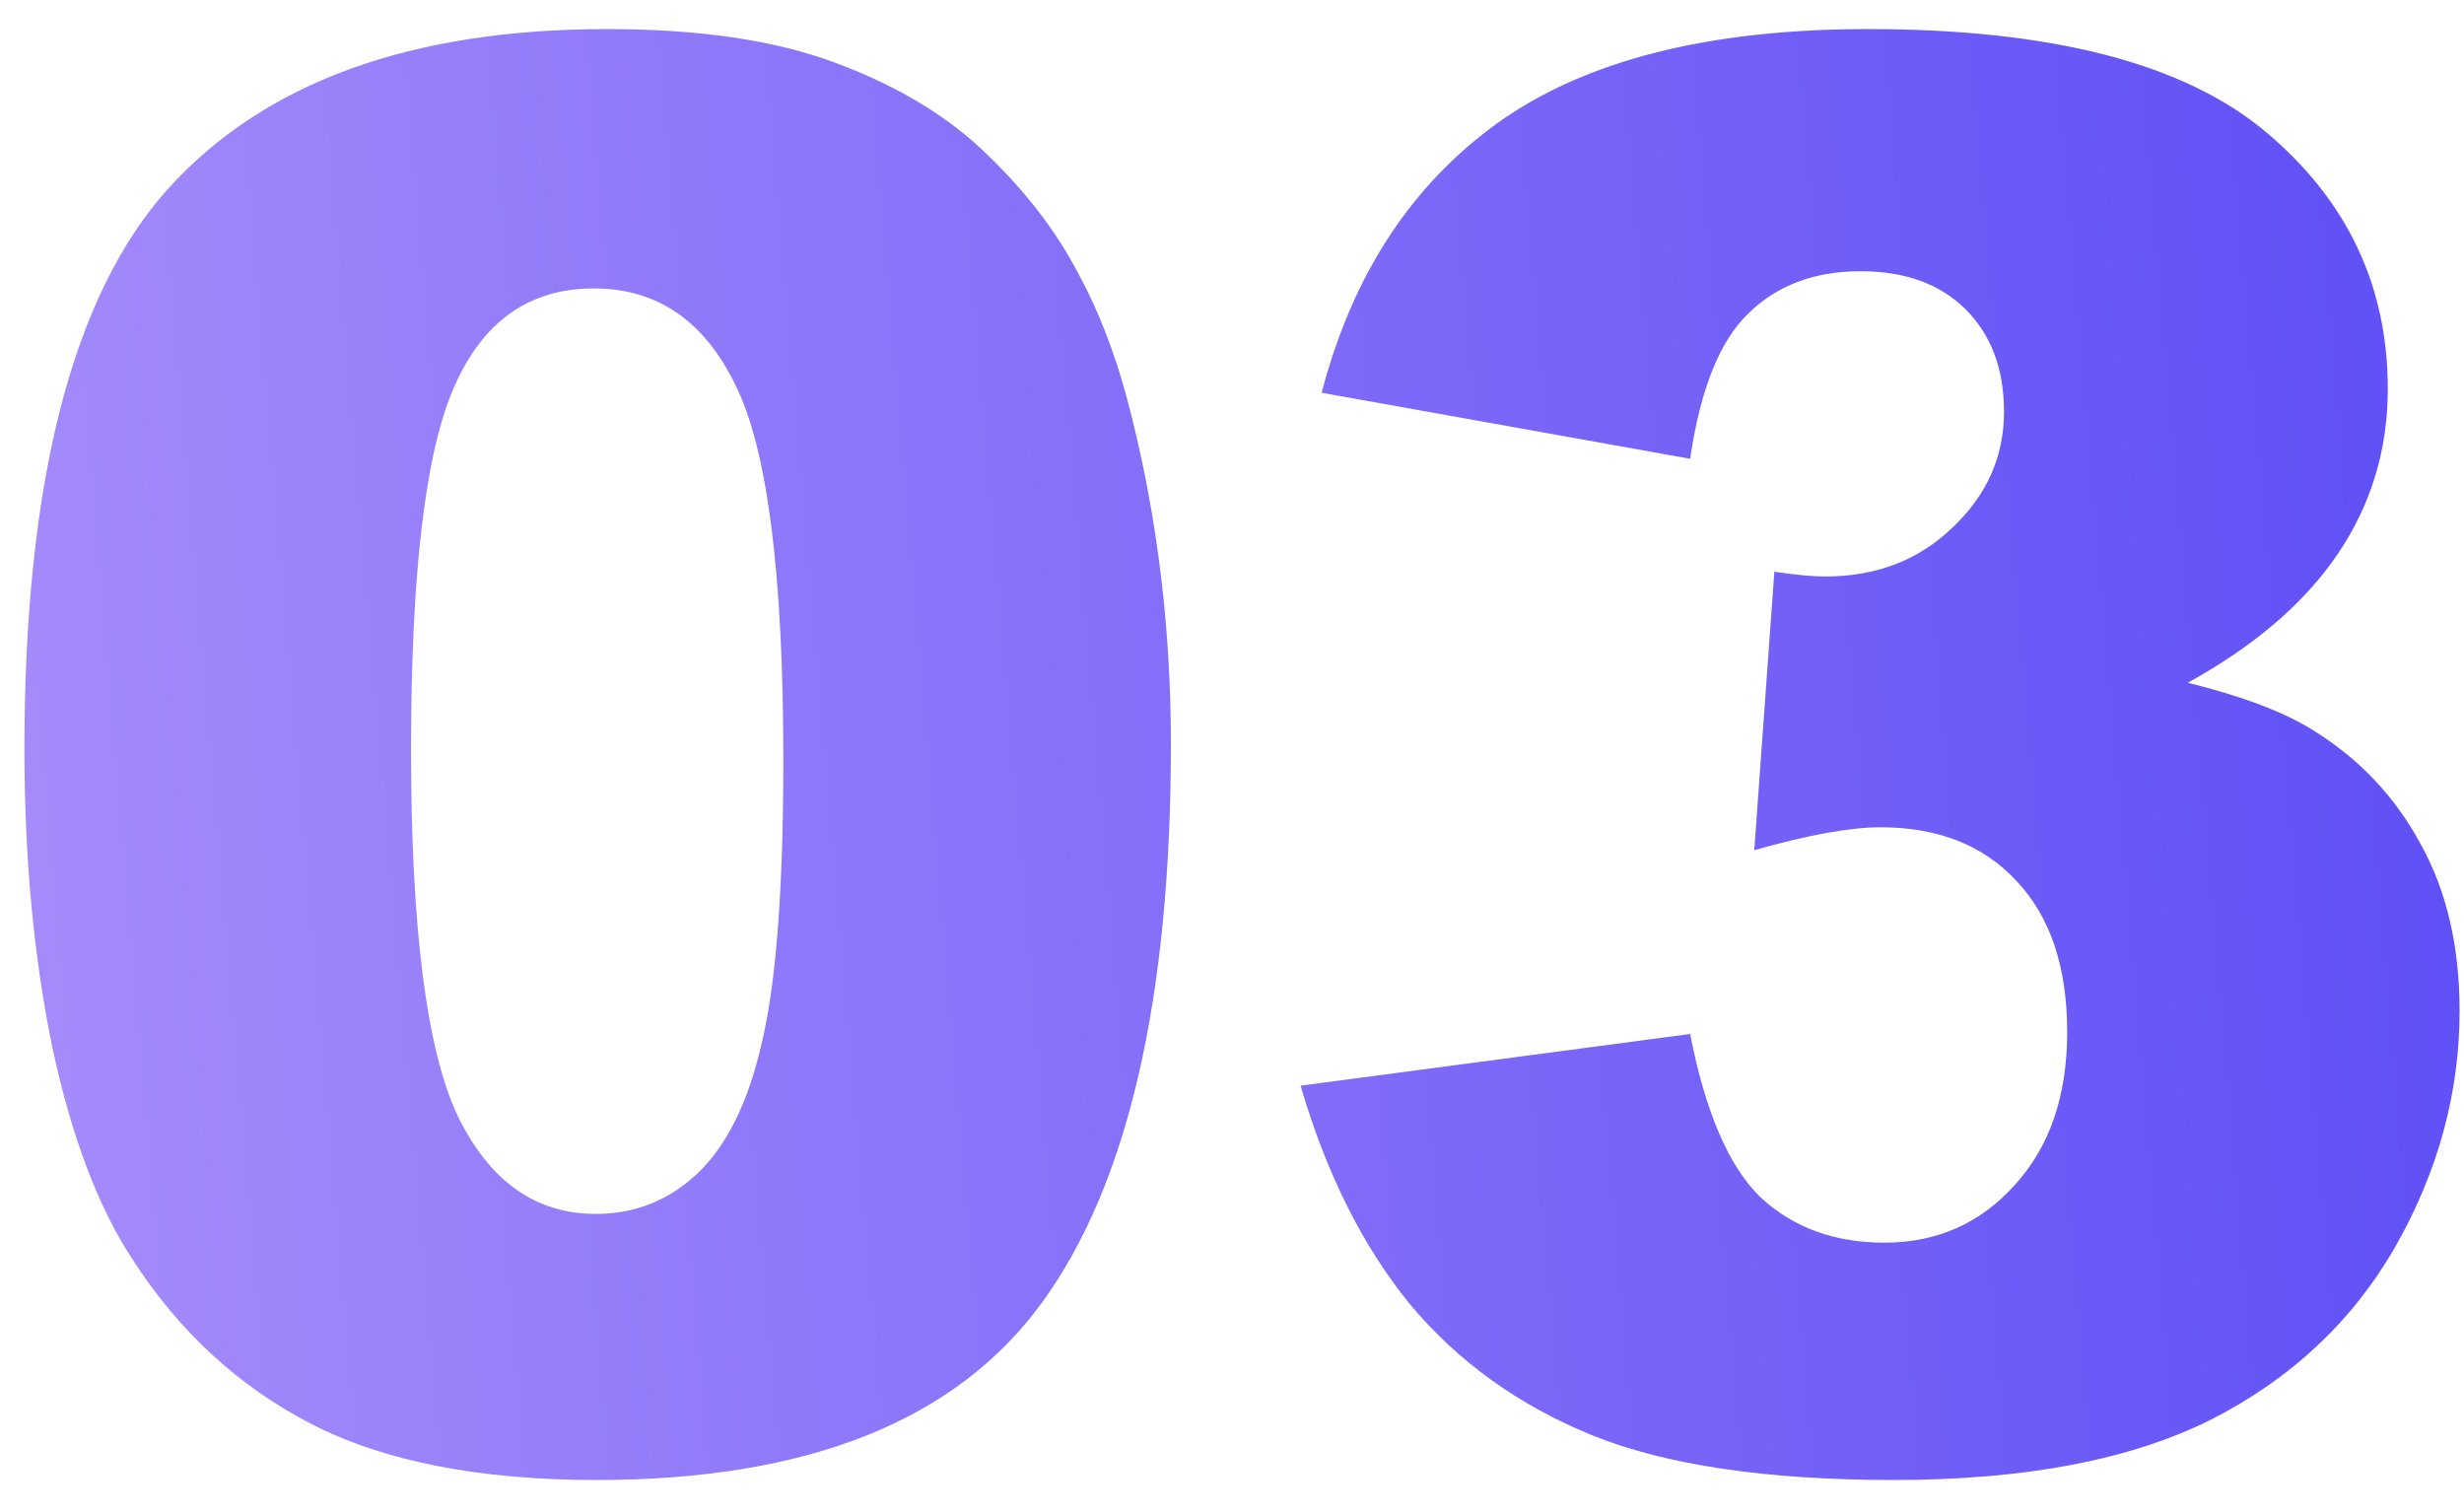 <?xml version="1.0" encoding="UTF-8"?> <svg xmlns="http://www.w3.org/2000/svg" width="44" height="27" viewBox="0 0 44 27" fill="none"> <path d="M0.436 13.371C0.436 8.608 1.29 5.276 2.999 3.373C4.719 1.47 7.334 0.519 10.843 0.519C12.53 0.519 13.914 0.73 14.996 1.151C16.078 1.562 16.961 2.103 17.645 2.775C18.329 3.436 18.864 4.136 19.252 4.877C19.65 5.606 19.969 6.461 20.209 7.44C20.676 9.309 20.909 11.257 20.909 13.285C20.909 17.831 20.14 21.158 18.602 23.266C17.064 25.373 14.415 26.427 10.655 26.427C8.548 26.427 6.844 26.091 5.545 25.419C4.247 24.747 3.181 23.761 2.35 22.462C1.746 21.54 1.273 20.281 0.931 18.686C0.601 17.079 0.436 15.307 0.436 13.371ZM7.34 13.388C7.34 16.578 7.619 18.76 8.177 19.933C8.747 21.095 9.567 21.676 10.638 21.676C11.345 21.676 11.954 21.431 12.467 20.941C12.991 20.44 13.373 19.654 13.612 18.583C13.863 17.512 13.988 15.843 13.988 13.576C13.988 10.249 13.703 8.016 13.133 6.876C12.575 5.726 11.732 5.15 10.604 5.15C9.453 5.15 8.622 5.737 8.109 6.911C7.596 8.073 7.34 10.232 7.34 13.388ZM30.181 8.192L23.601 7.013C24.148 4.917 25.196 3.31 26.746 2.194C28.307 1.077 30.511 0.519 33.359 0.519C36.629 0.519 38.993 1.129 40.452 2.348C41.91 3.567 42.639 5.099 42.639 6.945C42.639 8.027 42.343 9.007 41.751 9.884C41.158 10.762 40.264 11.531 39.068 12.191C40.036 12.431 40.776 12.71 41.289 13.029C42.121 13.541 42.765 14.219 43.22 15.062C43.687 15.894 43.921 16.891 43.921 18.053C43.921 19.512 43.539 20.913 42.776 22.257C42.013 23.59 40.913 24.621 39.478 25.351C38.042 26.068 36.157 26.427 33.821 26.427C31.542 26.427 29.742 26.16 28.421 25.624C27.11 25.088 26.028 24.308 25.173 23.283C24.33 22.246 23.681 20.947 23.225 19.386L30.181 18.463C30.454 19.865 30.876 20.839 31.445 21.386C32.026 21.921 32.761 22.189 33.65 22.189C34.584 22.189 35.359 21.847 35.974 21.164C36.601 20.48 36.914 19.569 36.914 18.429C36.914 17.267 36.612 16.367 36.008 15.729C35.416 15.091 34.607 14.772 33.582 14.772C33.035 14.772 32.283 14.909 31.326 15.182L31.685 10.209C32.072 10.266 32.374 10.294 32.59 10.294C33.502 10.294 34.26 10.004 34.863 9.423C35.479 8.842 35.786 8.153 35.786 7.355C35.786 6.592 35.558 5.982 35.103 5.526C34.647 5.071 34.02 4.843 33.223 4.843C32.402 4.843 31.736 5.093 31.223 5.595C30.71 6.085 30.363 6.951 30.181 8.192Z" fill="url(#paint0_linear_484_1563)"></path> <defs> <linearGradient id="paint0_linear_484_1563" x1="-41.5" y1="-19" x2="100.537" y2="-31.127" gradientUnits="userSpaceOnUse"> <stop stop-color="#E2BEFF"></stop> <stop offset="1" stop-color="#0000EF"></stop> </linearGradient> </defs> </svg> 